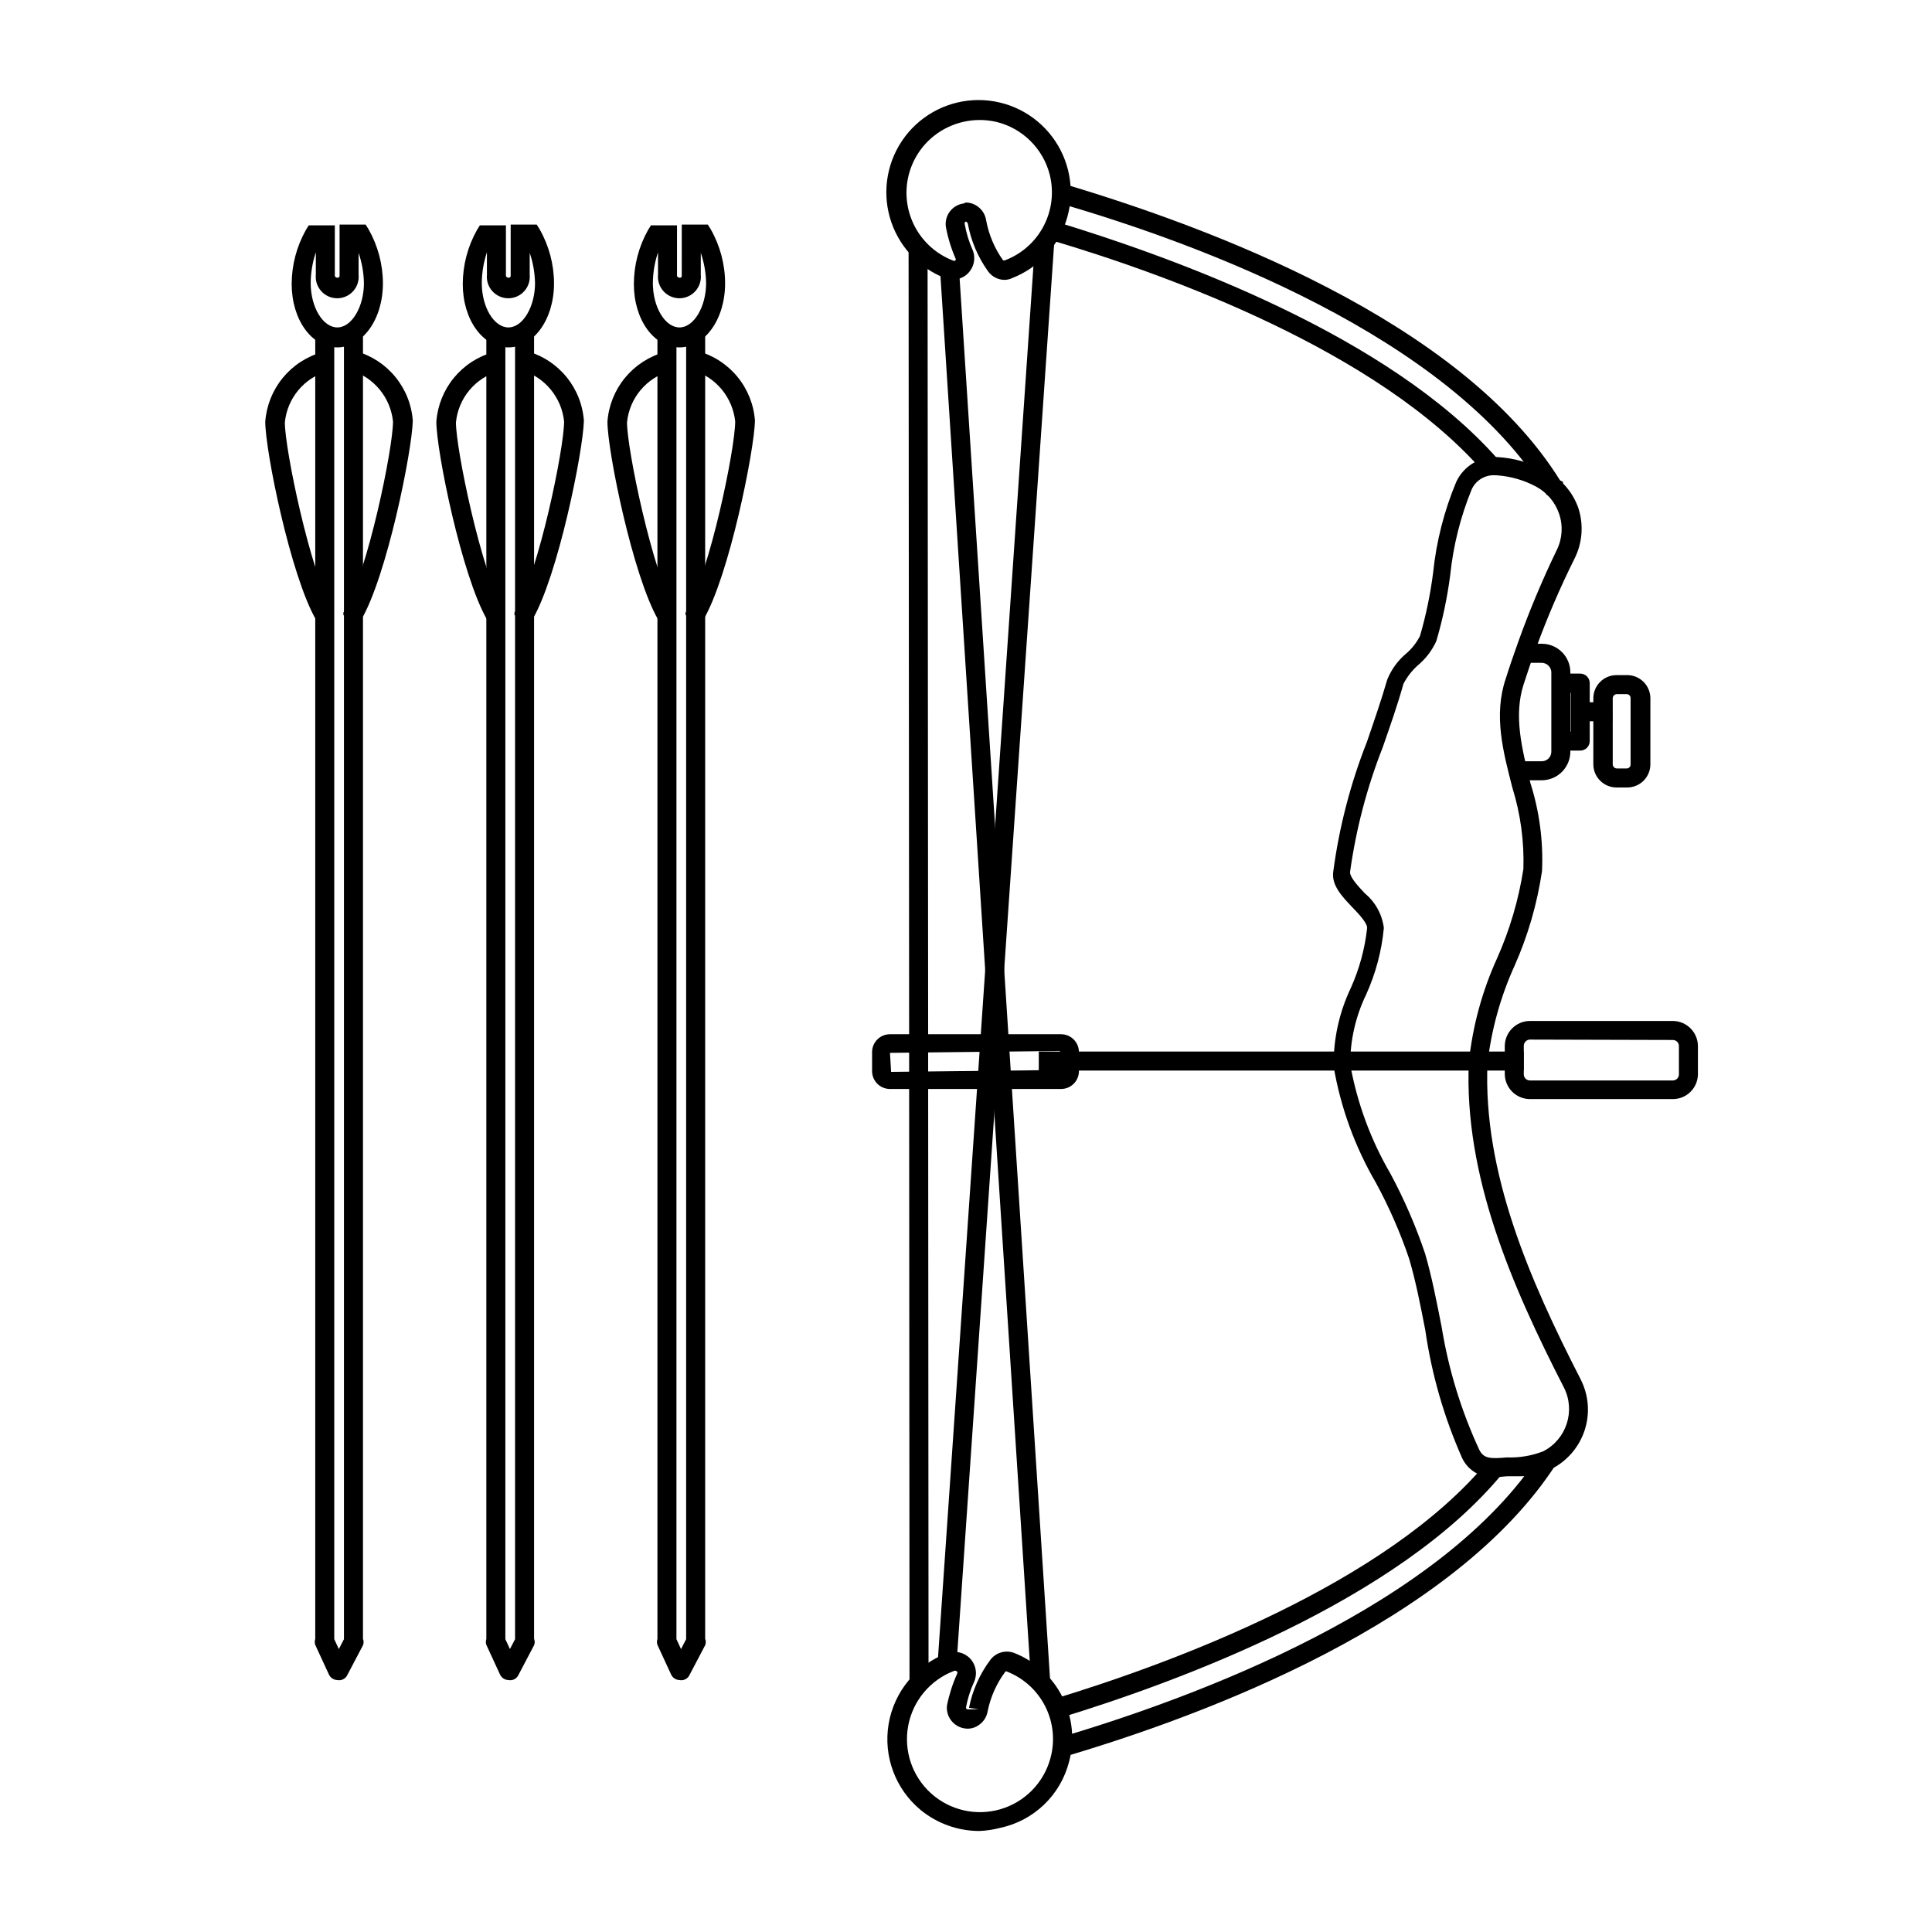 <?xml version="1.0" encoding="UTF-8"?>
<!-- Uploaded to: ICON Repo, www.svgrepo.com, Generator: ICON Repo Mixer Tools -->
<svg fill="#000000" width="800px" height="800px" version="1.1" viewBox="144 144 512 512" xmlns="http://www.w3.org/2000/svg">
 <g>
  <path d="m562.78 322.51h-5.039v5.039h2.519v10.328h-2.519v5.039h5.039c0.668 0 1.309-0.266 1.781-0.738 0.469-0.473 0.734-1.113 0.734-1.781v-15.367c0-0.668-0.266-1.309-0.734-1.781-0.473-0.473-1.113-0.738-1.781-0.738z"/>
  <path d="m575.07 352.69h-2.621c-1.641 0.012-3.215-0.629-4.379-1.781-1.164-1.156-1.82-2.727-1.82-4.367v-17.48c0-3.375 2.723-6.121 6.098-6.148h2.621c1.672-0.066 3.301 0.551 4.508 1.711s1.891 2.762 1.891 4.438v17.48c0 1.656-0.668 3.246-1.855 4.402-1.184 1.156-2.789 1.785-4.441 1.746zm-2.621-24.738c-0.594 0.027-1.059 0.516-1.059 1.109v17.48c0 0.594 0.465 1.082 1.059 1.109h2.621c0.289 0 0.566-0.117 0.766-0.328 0.199-0.207 0.305-0.492 0.289-0.781v-17.48c0.016-0.289-0.09-0.57-0.289-0.781-0.199-0.211-0.477-0.328-0.766-0.328z"/>
  <path d="m560.56 330.16 10.68-0.105 0.051 5.039-10.68 0.105z"/>
  <path d="m552.7 350.78h-6.602v-5.039h6.5c0.668 0 1.309-0.266 1.781-0.738 0.473-0.473 0.738-1.113 0.738-1.781v-20.707c0.07-0.719-0.16-1.438-0.637-1.98s-1.16-0.867-1.883-0.891h-5.039v-5.039h5.039c4.176 0 7.559 3.383 7.559 7.559v20.758c0.066 2.035-0.684 4.012-2.086 5.488-1.398 1.477-3.336 2.332-5.371 2.371z"/>
  <path d="m419.29 422.67h128.52v5.039h-128.52z"/>
  <path d="m540.36 535.47c-3.719 0.344-7.258-1.668-8.867-5.039-4.797-10.801-8.086-22.207-9.773-33.906-1.309-6.75-2.57-13.148-4.281-18.941-2.359-6.957-5.309-13.699-8.816-20.152-5.539-9.492-9.328-19.902-11.188-30.734-0.113-7.207 1.441-14.344 4.535-20.855 2.273-5.047 3.738-10.418 4.332-15.922 0-1.359-2.168-3.68-3.93-5.492-2.719-2.871-5.594-5.844-5.039-9.523l0.004 0.004c1.566-11.758 4.562-23.277 8.914-34.312 1.863-5.441 3.828-11.082 5.391-16.523h0.004c1.086-2.68 2.816-5.051 5.035-6.902 1.504-1.293 2.734-2.867 3.629-4.633 1.594-5.477 2.754-11.07 3.477-16.727 0.852-8.305 2.922-16.438 6.144-24.133 1.961-4.191 6.262-6.781 10.883-6.551 4.426 0.258 8.742 1.48 12.645 3.578 4.184 2.039 7.375 5.668 8.867 10.074 1.398 4.426 1 9.219-1.105 13.352-3.793 7.617-7.156 15.438-10.078 23.426-1.211 3.273-2.316 6.551-3.375 9.824-2.672 8.363-0.453 16.977 1.812 26.148 2.383 7.519 3.426 15.398 3.074 23.277-1.277 8.688-3.734 17.164-7.305 25.191-3.711 8.191-6.121 16.91-7.152 25.844-1.211 28.867 11.133 57.281 24.688 83.684h-0.004c2.133 4.16 2.523 9 1.086 13.449-1.438 4.449-4.582 8.148-8.742 10.281-2.488 1.297-5.254 1.969-8.062 1.965h-3.426c-1.105 0-2.215 0.25-3.375 0.25zm0-265.51c-2.691-0.219-5.231 1.27-6.348 3.731-2.969 7.262-4.887 14.914-5.691 22.719-0.77 5.914-1.996 11.762-3.68 17.484-1.156 2.539-2.879 4.777-5.039 6.547-1.496 1.371-2.738 2.988-3.676 4.789-1.562 5.594-3.578 11.336-5.492 16.828v-0.004c-4.188 10.652-7.098 21.766-8.664 33.102 0 1.359 2.117 3.68 3.93 5.594 2.785 2.301 4.59 5.582 5.035 9.168-0.574 6.098-2.16 12.055-4.684 17.633-2.797 5.781-4.242 12.121-4.231 18.543 1.836 10.207 5.449 20.012 10.68 28.969 3.641 6.785 6.707 13.863 9.168 21.16 1.762 6.047 3.023 12.543 4.383 19.445 1.824 11.254 5.18 22.203 9.977 32.547 1.16 2.316 2.871 2.418 7.305 2.016 3.285 0.125 6.559-0.422 9.625-1.613 6.184-3.164 8.641-10.738 5.488-16.93-13.855-27.004-26.5-56.176-25.191-86.203l0.004 0.004c0.992-9.496 3.508-18.766 7.453-27.457 3.379-7.566 5.734-15.547 7.004-23.73 0.234-7.301-0.75-14.59-2.922-21.562-2.418-9.422-5.039-19.145-1.762-28.867 1.059-3.375 2.215-6.699 3.426-10.078 2.941-8.16 6.305-16.168 10.074-23.98 1.5-2.992 1.734-6.457 0.656-9.625-1.031-3.078-3.191-5.652-6.047-7.203-3.238-1.742-6.809-2.773-10.477-3.023z"/>
  <path d="m425.95 609.58-1.41-5.039c36.527-10.781 101.72-34.965 127.82-75.57l4.231 2.719c-26.953 42.172-93.406 66.91-130.64 77.891z"/>
  <path d="m424.59 599.36-1.512-5.039c31.539-9.574 88.367-30.531 115.27-63.176l3.93 3.223c-27.762 33.855-85.652 55.219-117.69 64.992z"/>
  <path d="m537.09 269.01c-27.91-31.992-83.531-52.145-114.21-61.262-0.281-0.066-0.551-0.168-0.805-0.305l1.762-4.684c31.59 9.621 88.32 30.129 117.24 63.078z"/>
  <path d="m554.52 275.46-0.605-0.301-0.402-0.605c-25.492-41.414-91.691-66-128.87-76.73l1.41-5.039c37.734 11.234 104.94 35.922 131.39 78.543l0.754 0.352v1.762h-2.519z"/>
  <path d="m389.97 430.07 0.102 157.59-5.039 5.594-0.102-163.19v-9.57l-0.148-214.12 5.035 5.797 0.152 208.32z"/>
  <path d="m397.53 584.39 9.973-145.35v-0.148l2.621-37.887v-0.102l13.453-195.43 0.051-0.906-0.406-0.051-5.137 6.801v0.051l-10.379 151.6v0.102l-2.621 38.035-12.695 185z"/>
  <path d="m417.13 587.82-9.625-148.78v-0.148l-2.418-37.789-12.039-186.81 5.086 0.809 9.574 147.87v0.102l2.418 37.836v0.102l12.496 193.36z"/>
  <path d="m403.57 629.23c-5.695 0.004-11.215-1.973-15.617-5.59-6.676-5.543-9.898-14.219-8.457-22.773 1.445-8.559 7.336-15.699 15.461-18.742 2.144-0.809 4.57-0.254 6.144 1.41 1.559 1.652 1.973 4.074 1.059 6.148-1 2.168-1.727 4.453-2.164 6.801 0 0 0 0.504 0.402 0.504h2.922l-2.519-0.402c0.906-4.602 2.832-8.941 5.644-12.695 1.48-1.977 4.098-2.719 6.394-1.816 5.539 2.195 10.074 6.352 12.738 11.676 2.668 5.324 3.281 11.445 1.723 17.195-1.121 4.332-3.43 8.27-6.672 11.359-3.242 3.09-7.281 5.211-11.668 6.121-1.762 0.461-3.57 0.73-5.391 0.805zm-6.75-42.422v0.004c-6.289 2.391-10.883 7.879-12.129 14.492-1.25 6.609 1.027 13.395 6.008 17.918 4.984 4.519 11.957 6.125 18.418 4.242 6.457-1.883 11.477-6.988 13.246-13.48 1.266-4.562 0.797-9.438-1.312-13.676-2.113-4.242-5.719-7.555-10.125-9.297-0.145-0.117-0.355-0.117-0.504 0-2.316 3.106-3.914 6.684-4.684 10.48-0.23 1.441-1.027 2.731-2.219 3.578-1.141 0.879-2.609 1.23-4.027 0.957-2.867-0.516-4.844-3.152-4.535-6.047 0.574-2.879 1.469-5.684 2.668-8.363 0.137-0.18 0.137-0.426 0-0.605-0.184-0.25-0.523-0.336-0.805-0.199z"/>
  <path d="m410.33 218.17c-1.777 0.023-3.449-0.824-4.484-2.266-2.727-3.812-4.57-8.184-5.391-12.797l-0.453-0.402c-0.262 0.074-0.418 0.34-0.355 0.605 0.41 2.394 1.121 4.731 2.117 6.953 0.863 2.106 0.387 4.523-1.211 6.144-1.582 1.621-3.984 2.137-6.094 1.309-7.137-2.777-12.555-8.742-14.645-16.109-2.086-7.367-0.598-15.285 4.019-21.395 4.621-6.109 11.836-9.699 19.492-9.699s14.871 3.59 19.488 9.699c4.621 6.109 6.109 14.027 4.019 21.395-2.086 7.367-7.504 13.332-14.641 16.109-0.586 0.27-1.219 0.426-1.863 0.453zm-10.328-20.504c1.148 0.023 2.258 0.41 3.172 1.109 1.176 0.871 1.957 2.176 2.168 3.629 0.703 3.809 2.234 7.422 4.484 10.578 0.16 0.074 0.344 0.074 0.504 0 4.43-1.676 8.086-4.922 10.27-9.125 2.184-4.199 2.742-9.059 1.57-13.648-0.875-3.375-2.652-6.449-5.137-8.898-2.481-2.449-5.582-4.18-8.973-5.004-5.805-1.344-11.902 0.027-16.574 3.727-3.547 2.824-5.984 6.812-6.879 11.262-0.895 4.445-0.188 9.066 1.992 13.043 2.18 3.977 5.695 7.055 9.926 8.695 0.195 0.141 0.457 0.141 0.652 0 0.145-0.195 0.145-0.461 0-0.656-1.152-2.664-1.996-5.453-2.519-8.312-0.387-2.988 1.703-5.731 4.688-6.144z"/>
  <path d="m587.32 435.27h-37.887c-3.664-0.027-6.625-2.988-6.652-6.652v-7.406c0.027-3.66 2.988-6.621 6.652-6.648h37.887c3.66 0.027 6.621 2.988 6.648 6.648v7.508c-0.055 3.633-3.016 6.551-6.648 6.551zm-37.887-15.77c-0.879 0.027-1.586 0.734-1.613 1.613v7.606c0 0.43 0.168 0.84 0.473 1.141 0.301 0.301 0.711 0.473 1.141 0.473h37.887c0.426 0 0.836-0.172 1.137-0.473 0.305-0.301 0.473-0.711 0.473-1.141v-7.508c0-0.887-0.719-1.609-1.609-1.609z"/>
  <path d="m425.19 432.59h-45.34c-2.617 0-4.738-2.117-4.738-4.734v-5.039c0-2.613 2.121-4.734 4.738-4.734h45.344-0.004c2.617 0 4.738 2.121 4.738 4.734v5.039c0 2.617-2.121 4.734-4.738 4.734zm-0.301-10.078-45.039 0.508 0.301 5.039 45.039-0.504z"/>
  <path d="m330.37 308.3-2.117-1.258h-2.57v-0.707l0.352-0.605c6.144-10.43 12.797-42.926 12.797-50.027h0.004c-0.328-3.129-1.574-6.09-3.582-8.512-2.008-2.422-4.688-4.191-7.703-5.09l1.41-5.039c4.117 1.133 7.781 3.516 10.488 6.82 2.703 3.301 4.32 7.359 4.625 11.621-0.199 8.109-6.902 41.309-13.703 52.797z"/>
  <path d="m318.43 308.25c-6.75-11.688-13.453-44.738-13.453-52.496 0.312-4.258 1.93-8.312 4.637-11.613 2.707-3.301 6.363-5.684 10.477-6.824l1.41 5.039v-0.004c-3.035 0.867-5.742 2.629-7.766 5.055-2.019 2.426-3.266 5.406-3.57 8.551 0 7.004 6.648 39.398 12.746 49.977z"/>
  <path d="m324.07 589.23c-0.957-0.027-1.816-0.594-2.215-1.461l-3.629-7.859c-0.172-0.508-0.172-1.059 0-1.562v-345.77h5.039v345.82l1.211 2.621 1.359-2.621v-346.32h5.039v346.22h-0.004c0.227 0.551 0.227 1.164 0 1.711l-4.133 7.859h0.004c-0.469 1.02-1.574 1.582-2.672 1.363z"/>
  <path d="m324.07 236.06c-6.801 0-12.09-7.356-12.09-16.777 0.008-5.031 1.309-9.973 3.777-14.359l0.754-1.211 6.902 0.004v13.352c0 0.555 1.309 0.855 1.258 0l0.004-13.555h6.902l0.754 1.211c2.496 4.375 3.816 9.32 3.828 14.359 0 9.621-5.438 16.977-12.09 16.977zm-5.691-25.191c-0.883 2.633-1.34 5.387-1.363 8.164 0 6.348 3.223 11.738 7.055 11.738 3.828 0 7.055-5.492 7.055-11.738-0.051-2.731-0.523-5.434-1.41-8.012v5.793c0.148 1.598-0.379 3.184-1.461 4.367-1.078 1.188-2.606 1.863-4.207 1.863-1.605 0-3.133-0.676-4.211-1.863-1.078-1.184-1.609-2.769-1.457-4.367z"/>
  <path d="m285.03 308.3-2.117-1.258h-2.57v-0.707l0.352-0.605c6.144-10.43 12.797-42.926 12.797-50.027h0.004c-0.324-3.129-1.57-6.09-3.582-8.512-2.008-2.422-4.688-4.191-7.703-5.09l1.41-5.039c4.117 1.133 7.781 3.516 10.488 6.82 2.707 3.301 4.324 7.359 4.629 11.621-0.203 8.109-6.902 41.309-13.707 52.797z"/>
  <path d="m273.09 308.25c-6.75-11.688-13.453-44.738-13.453-52.496 0.312-4.258 1.934-8.312 4.637-11.613 2.707-3.301 6.367-5.684 10.477-6.824l1.41 5.039 0.004-0.004c-3.039 0.867-5.746 2.629-7.766 5.055-2.023 2.426-3.269 5.406-3.57 8.551 0 7.004 6.648 39.398 12.746 49.977z"/>
  <path d="m278.73 589.23c-0.957-0.027-1.812-0.594-2.215-1.461l-3.629-7.859c-0.172-0.508-0.172-1.059 0-1.562v-345.77h5.039v345.82l1.211 2.621 1.359-2.621v-346.32h5.039v346.22h-0.004c0.227 0.551 0.227 1.164 0 1.711l-4.133 7.859h0.004c-0.469 1.02-1.574 1.582-2.672 1.363z"/>
  <path d="m278.73 236.06c-6.801 0-12.09-7.356-12.09-16.777 0.008-5.031 1.309-9.973 3.777-14.359l0.754-1.211 6.906 0.004v13.352c0 0.555 1.258 0.855 1.258 0v-13.555h6.902l0.754 1.211c2.496 4.375 3.816 9.32 3.832 14.359 0 9.621-5.441 16.977-12.094 16.977zm-5.691-25.191c-0.879 2.633-1.34 5.387-1.359 8.164 0 6.348 3.223 11.738 7.055 11.738 3.828 0 7.055-5.492 7.055-11.738h-0.004c-0.047-2.731-0.523-5.434-1.41-8.012v5.793c0.148 1.598-0.379 3.184-1.457 4.367-1.078 1.188-2.609 1.863-4.211 1.863-1.605 0-3.133-0.676-4.211-1.863-1.078-1.184-1.609-2.769-1.457-4.367z"/>
  <path d="m239.69 308.3-2.117-1.258h-2.57v-0.707l0.352-0.605c6.144-10.43 12.797-42.926 12.797-50.027-0.324-3.129-1.57-6.09-3.578-8.512-2.012-2.422-4.691-4.191-7.707-5.09l1.41-5.039h0.004c4.113 1.133 7.777 3.516 10.484 6.82 2.707 3.301 4.324 7.359 4.629 11.621-0.203 8.109-6.902 41.309-13.703 52.797z"/>
  <path d="m227.75 308.25c-6.75-11.688-13.453-44.738-13.453-52.496 0.312-4.258 1.934-8.312 4.637-11.613 2.707-3.301 6.367-5.684 10.48-6.824l1.41 5.039v-0.004c-3.039 0.867-5.746 2.629-7.766 5.055-2.023 2.426-3.266 5.406-3.57 8.551 0 7.004 6.648 39.398 12.746 49.977z"/>
  <path d="m233.39 589.23c-0.957-0.027-1.816-0.594-2.219-1.461l-3.629-7.859c-0.172-0.508-0.172-1.059 0-1.562v-345.77h5.039v345.82l1.211 2.621 1.359-2.621v-346.32h5.039v346.22c0.223 0.551 0.223 1.164 0 1.711l-4.133 7.859c-0.469 1.02-1.574 1.582-2.668 1.363z"/>
  <path d="m233.39 236.06c-6.801 0-12.09-7.356-12.09-16.777h-0.004c0.008-5.031 1.312-9.973 3.777-14.359l0.754-1.211 6.906 0.004v13.352c0 0.555 1.258 0.855 1.258 0v-13.555h6.902l0.754 1.211h0.004c2.492 4.375 3.812 9.32 3.828 14.359 0 9.621-5.441 16.977-12.09 16.977zm-5.691-25.191h-0.004c-0.879 2.633-1.34 5.387-1.359 8.164 0 6.348 3.223 11.738 7.055 11.738 3.828 0 7.055-5.492 7.055-11.738h-0.004c-0.047-2.731-0.523-5.434-1.41-8.012v5.793c0.152 1.598-0.379 3.184-1.457 4.367-1.078 1.188-2.609 1.863-4.211 1.863-1.602 0-3.133-0.676-4.211-1.863-1.078-1.184-1.605-2.769-1.457-4.367z"/>
 </g>
</svg>